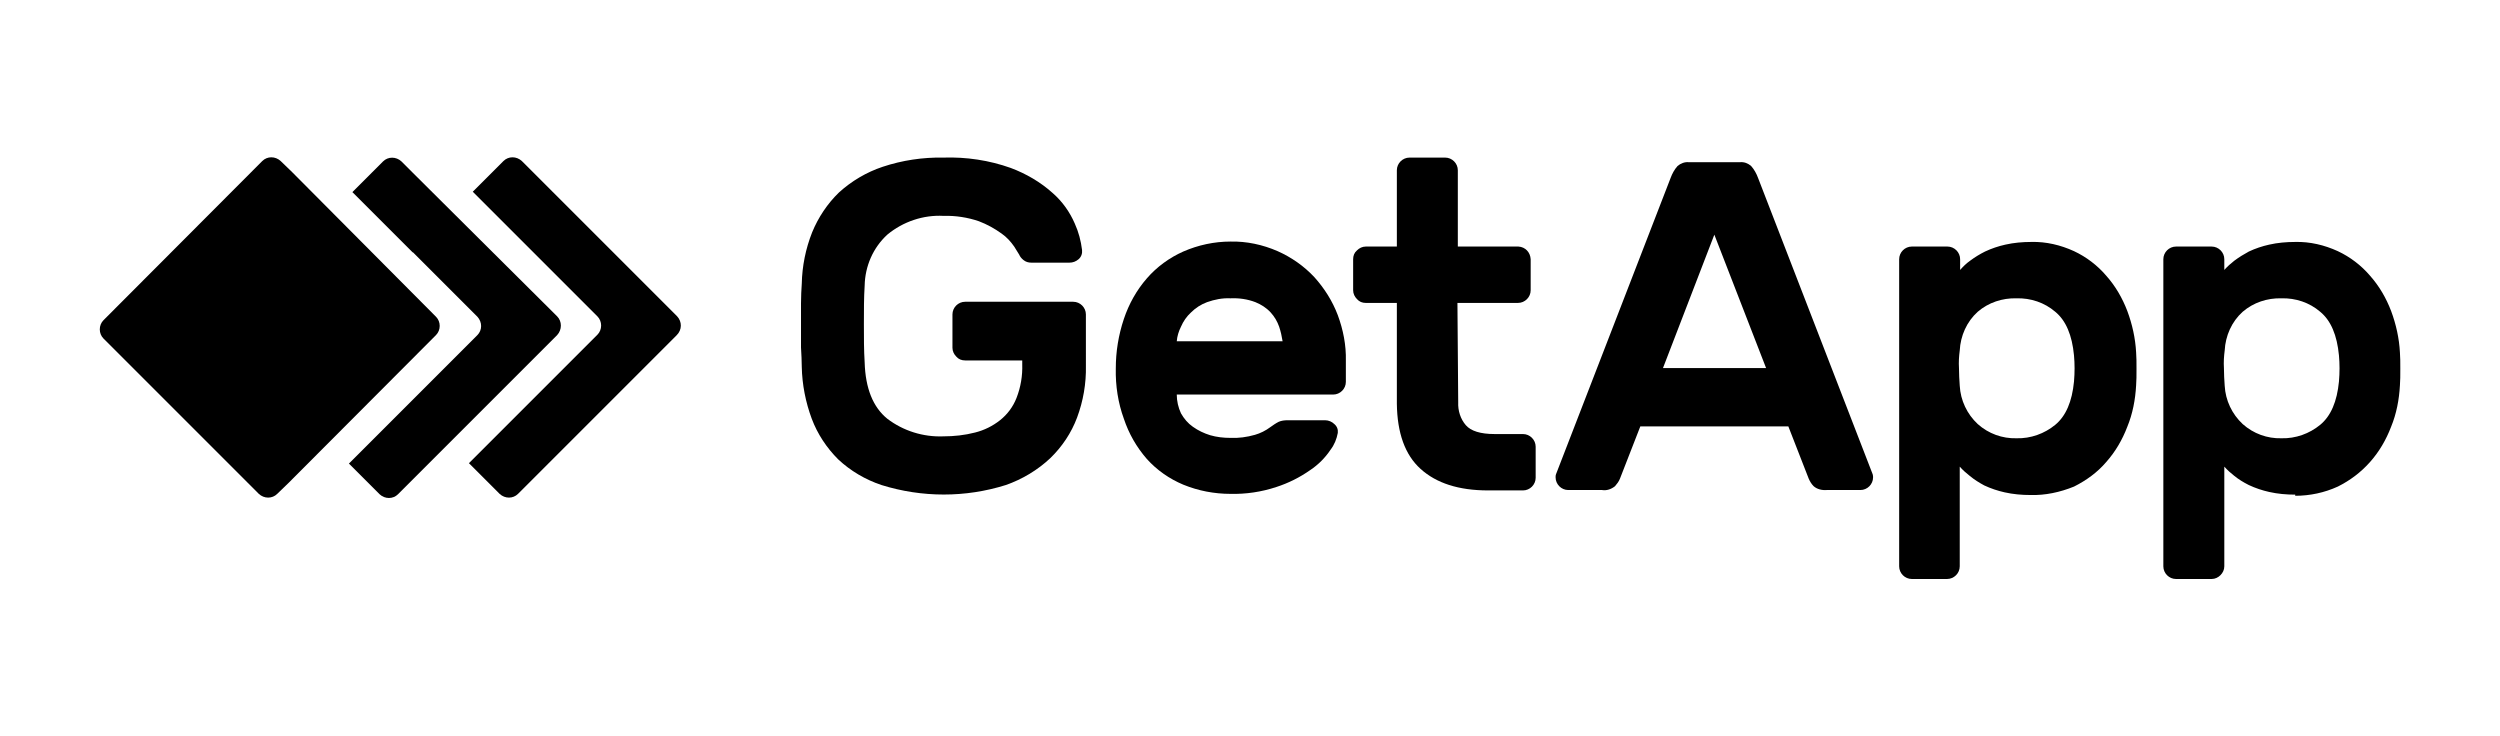 <?xml version="1.0" encoding="utf-8"?>
<!-- Generator: Adobe Illustrator 28.0.0, SVG Export Plug-In . SVG Version: 6.00 Build 0)  -->
<svg version="1.1" id="layer" xmlns="http://www.w3.org/2000/svg" xmlns:xlink="http://www.w3.org/1999/xlink" x="0px" y="0px"
	 viewBox="0 0 652 192" style="enable-background:new 0 0 652 192;" xml:space="preserve">
<g>
	<path d="M136.1,42c-1.4-1.3-3.5-1.3-4.8,0l-8,8l32.5,32.5c1.3,1.3,1.3,3.5,0,4.8l-33.5,33.5l8,8c1.4,1.3,3.5,1.3,4.8,0l41.4-41.4
		c1.4-1.4,1.4-3.5,0.1-4.9L136.1,42z"/>
	<path d="M145.3,82.5L107.6,45l-2.9-2.9c-1.4-1.3-3.5-1.3-4.8,0l-8,8l5.3,5.3l10.4,10.4l0.1,0l16.8,16.8c1.3,1.4,1.3,3.5,0,4.8
		l-28.2,28.2l-5.3,5.3l8,8c1.4,1.3,3.5,1.3,4.8,0l2.9-2.9l38.6-38.6C146.6,86,146.6,83.8,145.3,82.5z"/>
	<path d="M113.7,87.4c1.3-1.3,1.3-3.5,0-4.8L76.2,44.9l-3-2.9c-1.4-1.3-3.5-1.3-4.8,0L27,83.5c-1.3,1.3-1.3,3.5,0,4.8l40.5,40.5
		c1.4,1.3,3.5,1.3,4.8,0l3-2.9L113.7,87.4z"/>
	<path d="M279.9,78.7h-28.2c-1.8,0-3.3,1.5-3.3,3.3v8.7c0,0.9,0.4,1.7,1,2.3c0.6,0.7,1.4,1,2.3,1h14.9v1c0.1,3-0.4,6-1.5,8.8
		c-0.9,2.3-2.4,4.3-4.3,5.8s-4.1,2.6-6.5,3.2c-2.7,0.7-5.5,1-8.3,1c-5.2,0.2-10.4-1.4-14.6-4.6c-3.7-3-5.7-7.9-5.9-14.7
		c-0.2-3.1-0.2-6.5-0.2-10c0-3.6,0-6.9,0.2-10c0.1-5.1,2.2-9.9,5.9-13.3c4.1-3.4,9.4-5.2,14.7-4.9c3.1-0.1,6.3,0.4,9.2,1.4
		c2.1,0.8,4.1,1.9,5.9,3.2c1.3,0.9,2.4,2.1,3.3,3.4c0.7,1.1,1.1,1.8,1.3,2.1c0.2,0.5,0.6,1,1.1,1.4c0.6,0.5,1.3,0.7,2.1,0.7h9.9
		c0.9,0,1.7-0.3,2.4-0.9c0.7-0.6,1-1.5,0.9-2.4c-0.3-2.4-0.9-4.7-1.9-6.9c-1.3-3-3.2-5.7-5.7-7.9c-3.2-2.9-7-5.1-11-6.6
		c-5.6-2-11.6-2.9-17.6-2.7c-5.3-0.1-10.7,0.7-15.8,2.4c-4.2,1.4-8.1,3.7-11.4,6.7c-3,2.9-5.4,6.5-7,10.4c-1.7,4.3-2.6,8.8-2.7,13.4
		c-0.1,1.6-0.2,3.2-0.2,5.1c0,1.8,0,3.7,0,5.7s0,3.9,0,5.8c0.1,1.8,0.2,3.6,0.2,5.1c0.1,4.6,1,9.2,2.6,13.5c1.5,4,3.9,7.6,6.9,10.6
		c3.2,3,7.1,5.3,11.3,6.7c10.6,3.3,21.9,3.3,32.4,0c4.3-1.5,8.3-3.9,11.6-7c3.1-3,5.5-6.6,7-10.6c1.6-4.3,2.4-8.9,2.3-13.5V82
		C283.2,80.2,281.7,78.7,279.9,78.7z"/>
	<path d="M342.8,72.3c-2.7-2.9-6-5.2-9.6-6.8c-3.9-1.7-8.1-2.6-12.3-2.5c-4.2,0-8.4,0.9-12.3,2.6c-3.6,1.6-6.9,4-9.5,7
		c-2.7,3.1-4.7,6.7-6,10.6c-1.4,4.2-2.1,8.5-2.1,12.9c-0.1,4.5,0.6,9,2.1,13.1c1.3,3.9,3.3,7.4,6,10.5c2.6,2.9,5.9,5.2,9.5,6.7
		c3.9,1.6,8.1,2.4,12.3,2.4c4,0.1,8.1-0.5,12-1.8c3.1-1,6.1-2.5,8.8-4.4c2.1-1.4,3.9-3.2,5.3-5.3c1-1.3,1.6-2.8,1.9-4.4
		c0.1-0.9-0.2-1.7-0.9-2.3c-0.6-0.6-1.5-1-2.4-1h-9.8c-0.8,0-1.6,0.1-2.3,0.4c-0.8,0.4-1.5,0.9-2.2,1.4c-1.2,0.9-2.6,1.6-4,2
		c-2.1,0.6-4.3,0.9-6.4,0.8c-1.8,0-3.6-0.2-5.3-0.7c-1.6-0.5-3.1-1.2-4.5-2.2c-1.3-0.9-2.3-2.1-3.1-3.5c-0.7-1.5-1.1-3.2-1.1-4.9
		h40.8c1.8,0,3.3-1.5,3.3-3.3v-5.5c0.1-4.1-0.7-8.1-2.1-11.9C347.5,78.5,345.4,75.2,342.8,72.3z M306.9,89c0.1-1.3,0.5-2.6,1.1-3.8
		c0.6-1.4,1.5-2.7,2.6-3.7c1.2-1.2,2.6-2.1,4.2-2.7c2-0.7,4-1.1,6.1-1c2.2-0.1,4.4,0.2,6.5,1c1.5,0.6,2.9,1.5,4,2.7
		c1,1.1,1.7,2.3,2.2,3.7c0.4,1.2,0.7,2.5,0.9,3.8H306.9z"/>
	<path d="M397.2,113.2h-7.4c-3.7,0-6.2-0.8-7.5-2.3c-1.4-1.6-2.1-3.8-2-6L380.1,79h15.8c1.8,0,3.3-1.5,3.3-3.3v-8.1
		c-0.1-1.8-1.4-3.2-3.2-3.3h-15.8V44.4c0-1.8-1.5-3.3-3.3-3.3h-9.3c-1.8,0-3.3,1.5-3.3,3.3v19.9h-8.1c-0.9,0-1.7,0.4-2.3,1
		c-0.7,0.6-1,1.4-1,2.3v8.1c0,0.9,0.4,1.7,1,2.3c0.6,0.7,1.4,1,2.3,1h8.1v26.3c0.1,7.6,2.1,13.3,6.2,17c4.1,3.7,9.9,5.6,17.6,5.6
		h9.1c1.8,0,3.3-1.5,3.3-3.3v-8.1C400.5,114.7,399,113.2,397.2,113.2z"/>
	<path d="M458.5,46.4c-0.4-1.1-1-2.2-1.8-3.1c-0.8-0.7-1.8-1.1-2.9-1h-13.4c-1-0.1-2.1,0.3-2.9,1c-0.8,0.9-1.4,2-1.8,3.1l-29.9,77.3
		c-0.1,0.2-0.1,0.5-0.1,0.8c0,1.8,1.5,3.3,3.3,3.3h8.8c1.2,0.2,2.4-0.2,3.4-1c0.5-0.6,1-1.2,1.3-2l5.3-13.6h38.6l5.3,13.6
		c0.3,0.7,0.7,1.4,1.3,2c0.9,0.8,2.2,1.1,3.4,1h8.8c1.8,0,3.3-1.5,3.3-3.3c0-0.2,0-0.5-0.1-0.8L458.5,46.4z M433.7,96l13.4-34.8
		L460.6,96H433.7z"/>
	<path d="M554.8,81.1c-1.3-3.4-3.1-6.5-5.5-9.2c-2.3-2.7-5.2-4.9-8.4-6.4c-3.5-1.6-7.3-2.5-11.1-2.4c-2.3,0-4.6,0.2-6.8,0.7
		c-1.8,0.4-3.6,1-5.3,1.8c-1.4,0.7-2.7,1.5-3.9,2.4c-1,0.7-1.8,1.5-2.6,2.4v-2.8c0-1.8-1.5-3.3-3.3-3.3h-9.3c-1.8,0-3.3,1.5-3.3,3.3
		v80.1c0,1.8,1.5,3.3,3.3,3.3h9.2c1.8,0,3.3-1.5,3.3-3.3v-26c0.8,0.9,1.7,1.7,2.6,2.4c1.2,1,2.5,1.8,3.8,2.5
		c1.7,0.8,3.5,1.4,5.3,1.8c2.2,0.5,4.5,0.7,6.8,0.7c3.8,0.1,7.6-0.7,11.3-2.2c3.2-1.6,6.1-3.7,8.4-6.4c2.4-2.7,4.2-5.8,5.5-9.2
		c1.4-3.4,2.1-7.1,2.3-10.8c0.1-1.2,0.1-2.6,0.1-4.3s0-3.1-0.1-4.3C556.9,88.2,556.1,84.6,554.8,81.1z M540.9,99.5
		c-0.5,5.2-2.1,9-4.9,11.3s-6.4,3.6-10.1,3.5c-3.7,0.1-7.3-1.2-10.1-3.7c-2.8-2.6-4.5-6.2-4.7-10c-0.1-1.5-0.2-3-0.2-4.6
		c-0.1-1.5,0-3.1,0.2-4.6c0.2-3.8,1.8-7.5,4.7-10.1c2.8-2.4,6.4-3.6,10.1-3.5c3.7-0.1,7.3,1.1,10.1,3.5c2.8,2.3,4.4,6.1,4.9,11.4
		C541.1,94.9,541.1,97.2,540.9,99.5z"/>
	<path d="M625.9,91.9c-0.2-3.7-1-7.3-2.3-10.8c-1.3-3.4-3.1-6.5-5.5-9.2c-2.3-2.7-5.2-4.9-8.4-6.4c-3.5-1.6-7.3-2.5-11.1-2.4
		c-2.3,0-4.6,0.2-6.8,0.7c-1.8,0.4-3.6,1-5.3,1.8c-1.3,0.7-2.6,1.5-3.8,2.4c-0.9,0.7-1.8,1.5-2.6,2.4v-2.8c0-1.8-1.5-3.3-3.3-3.3
		h-9.3c-1.8,0-3.3,1.5-3.3,3.3v80.1c0,1.8,1.5,3.3,3.3,3.3h9.3c0.9,0,1.7-0.4,2.3-1c0.6-0.6,1-1.4,1-2.3v-26
		c0.8,0.9,1.7,1.7,2.6,2.4c1.1,0.9,2.4,1.7,3.8,2.4c1.7,0.8,3.5,1.4,5.3,1.8c2.2,0.5,4.5,0.7,6.8,0.7v0.3c3.8,0,7.6-0.8,11.1-2.4
		c3.2-1.6,6-3.7,8.4-6.4s4.2-5.8,5.5-9.2c1.4-3.4,2.1-7.1,2.3-10.8c0.1-1.2,0.1-2.6,0.1-4.3S626,93.1,625.9,91.9z M610,99.5
		c-0.5,5.2-2.1,9-4.9,11.3c-2.8,2.3-6.4,3.6-10.1,3.5c-3.7,0.1-7.3-1.2-10.1-3.7c-2.8-2.6-4.5-6.2-4.7-10c-0.1-1.5-0.2-3-0.2-4.6
		c-0.1-1.5,0-3.1,0.2-4.6c0.2-3.8,1.8-7.5,4.7-10.1c2.8-2.4,6.4-3.6,10.1-3.5c3.7-0.1,7.3,1.1,10.1,3.5c2.8,2.3,4.4,6.1,4.9,11.4
		C610.2,94.9,610.2,97.2,610,99.5z"/>
</g>
</svg>
